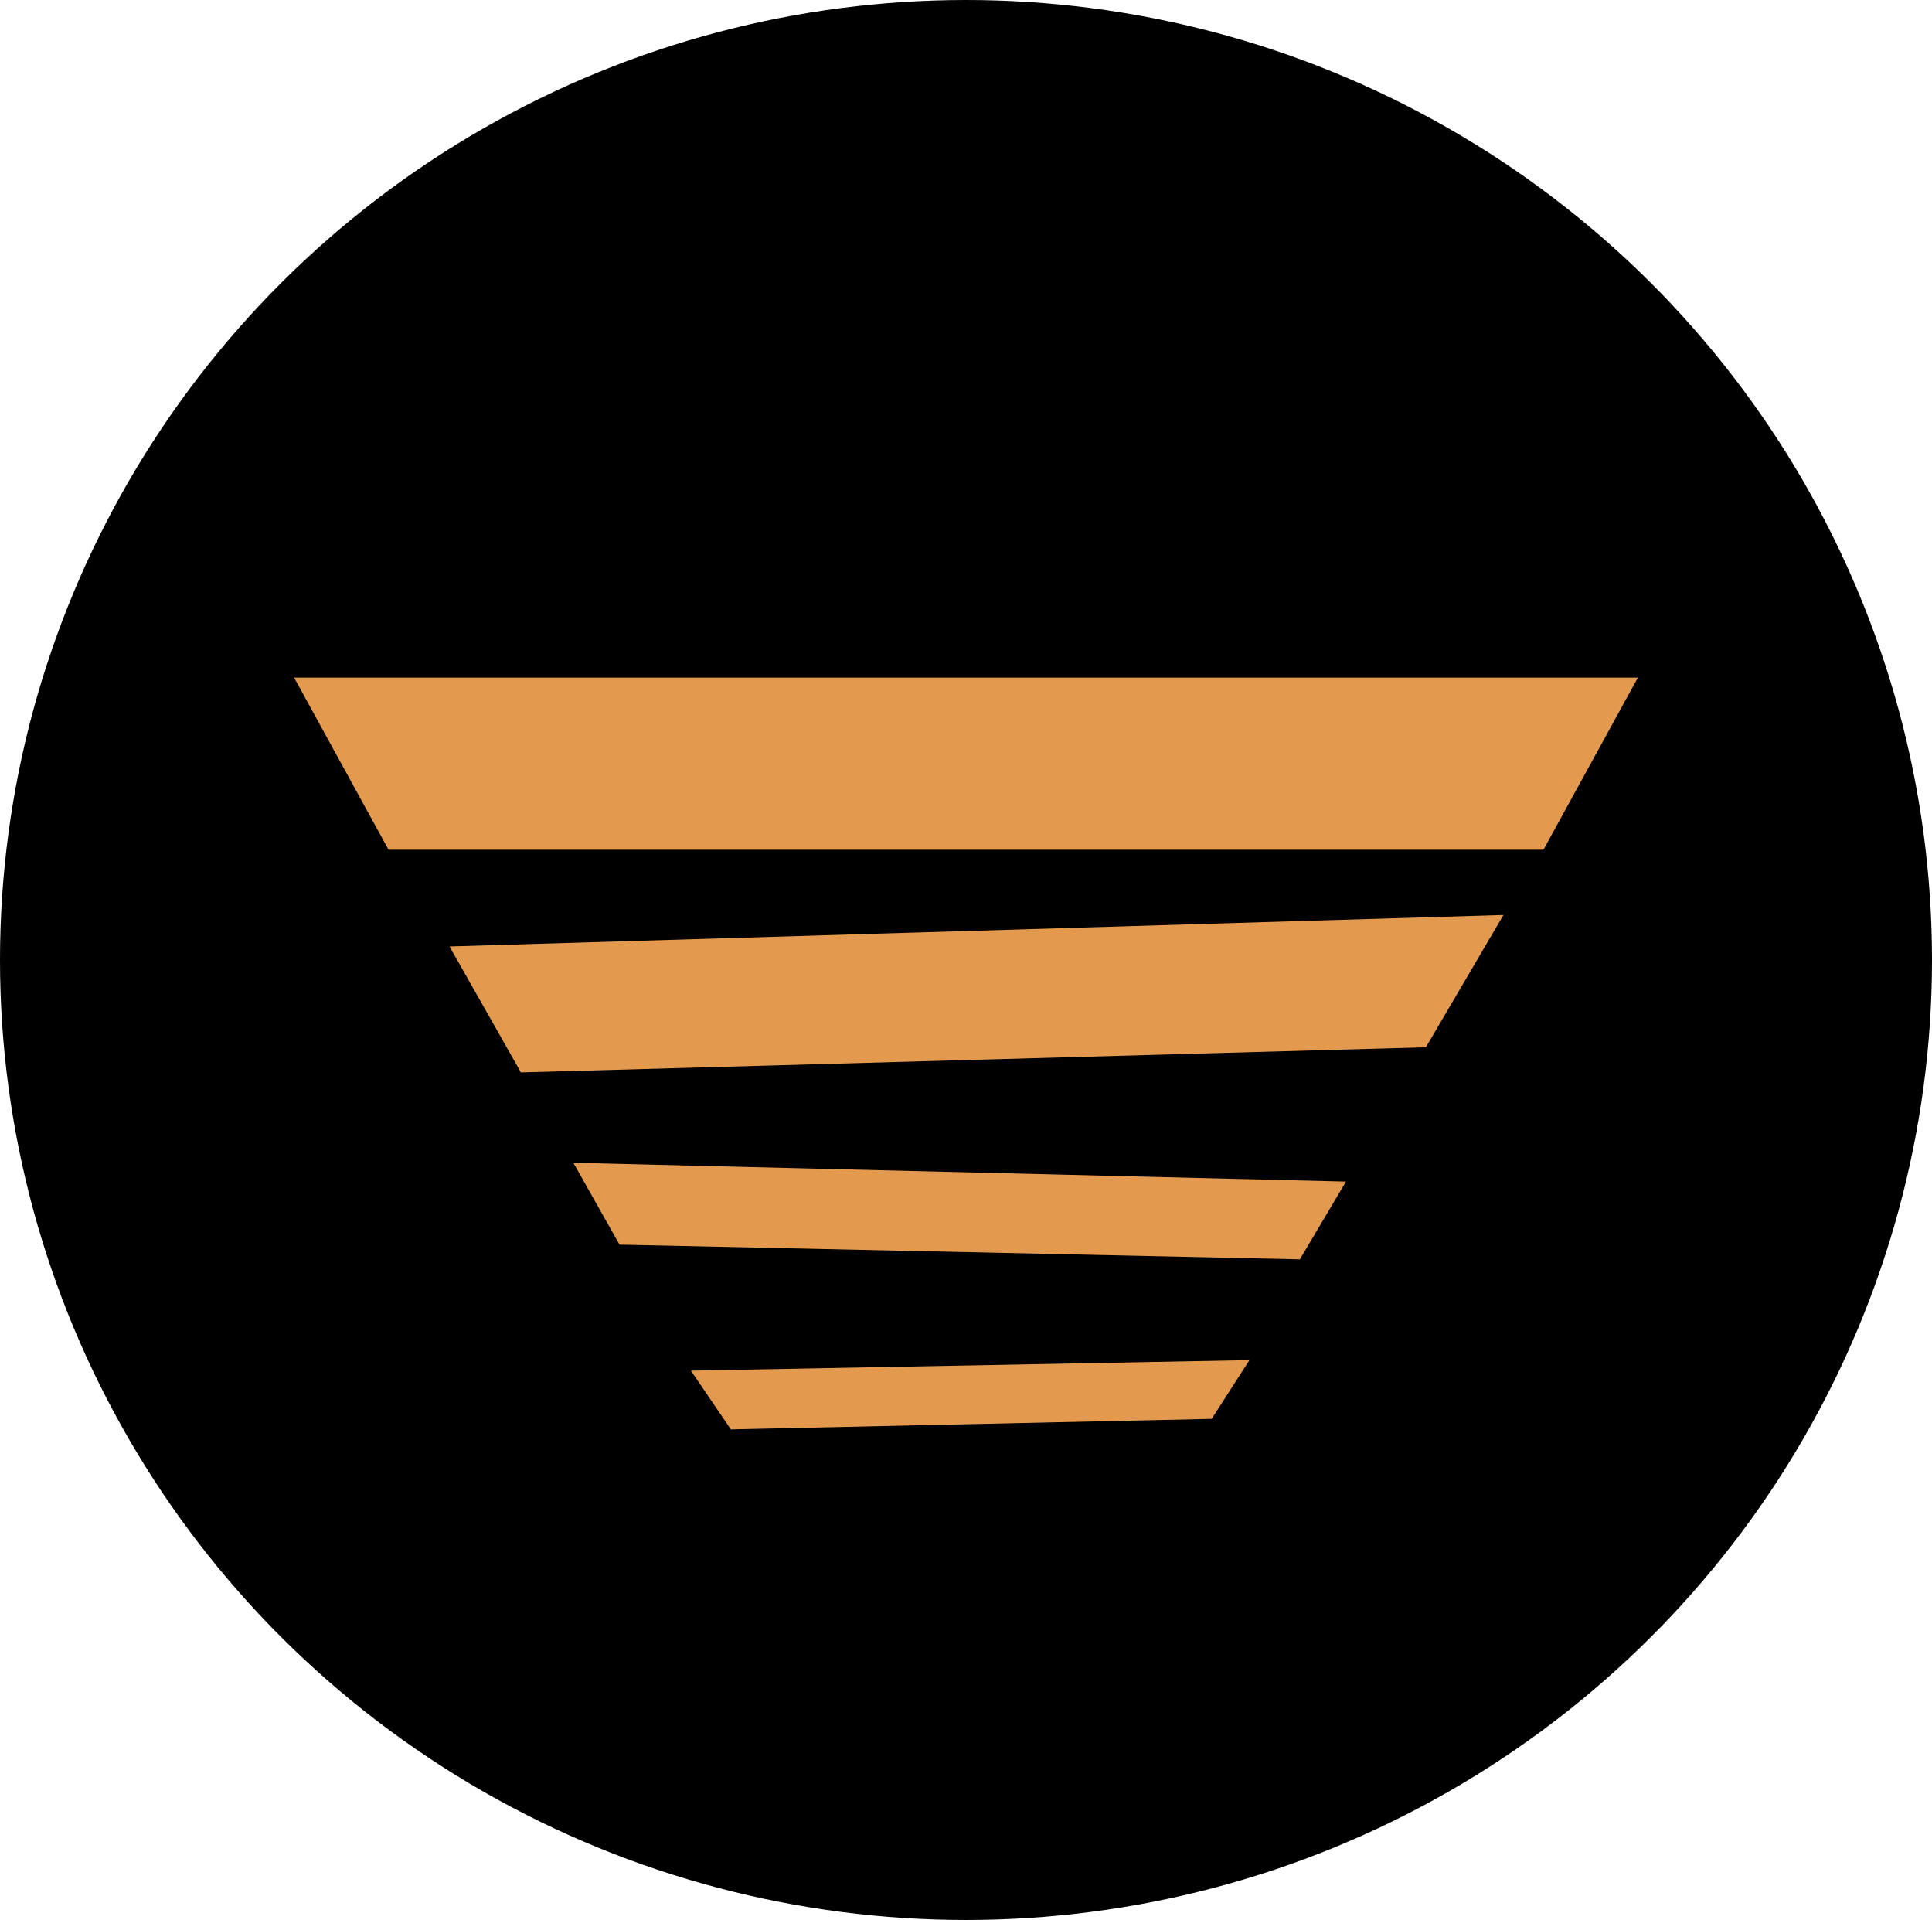 <?xml version="1.0" encoding="utf-8"?>
<!-- Generator: Adobe Illustrator 17.0.0, SVG Export Plug-In . SVG Version: 6.00 Build 0)  -->
<!DOCTYPE svg PUBLIC "-//W3C//DTD SVG 1.1//EN" "http://www.w3.org/Graphics/SVG/1.1/DTD/svg11.dtd">
<svg version="1.1" id="Calque_1" xmlns="http://www.w3.org/2000/svg" xmlns:xlink="http://www.w3.org/1999/xlink" x="0px" y="0px"
	 width="24.976px" height="24.816px" viewBox="-2.835 0 24.976 24.816" enable-background="new -2.835 0 24.976 24.816"
	 xml:space="preserve">
<g>
	<ellipse cx="9.653" cy="12.408" rx="12.488" ry="12.408"/>
	<g>
		<polygon fill="#E39A4F" points="0.967,8.758 2.188,10.983 17.118,10.983 18.339,8.758 		"/>
		<polygon fill="#E39A4F" points="2.976,12.233 3.899,13.861 15.598,13.536 16.601,11.826 		"/>
		<polygon fill="#E39A4F" points="4.577,15.029 5.174,16.087 13.969,16.277 14.565,15.272 		"/>
		<polygon fill="#E39A4F" points="6.097,17.716 6.613,18.475 12.829,18.339 13.317,17.58 		"/>
	</g>
</g>
</svg>
